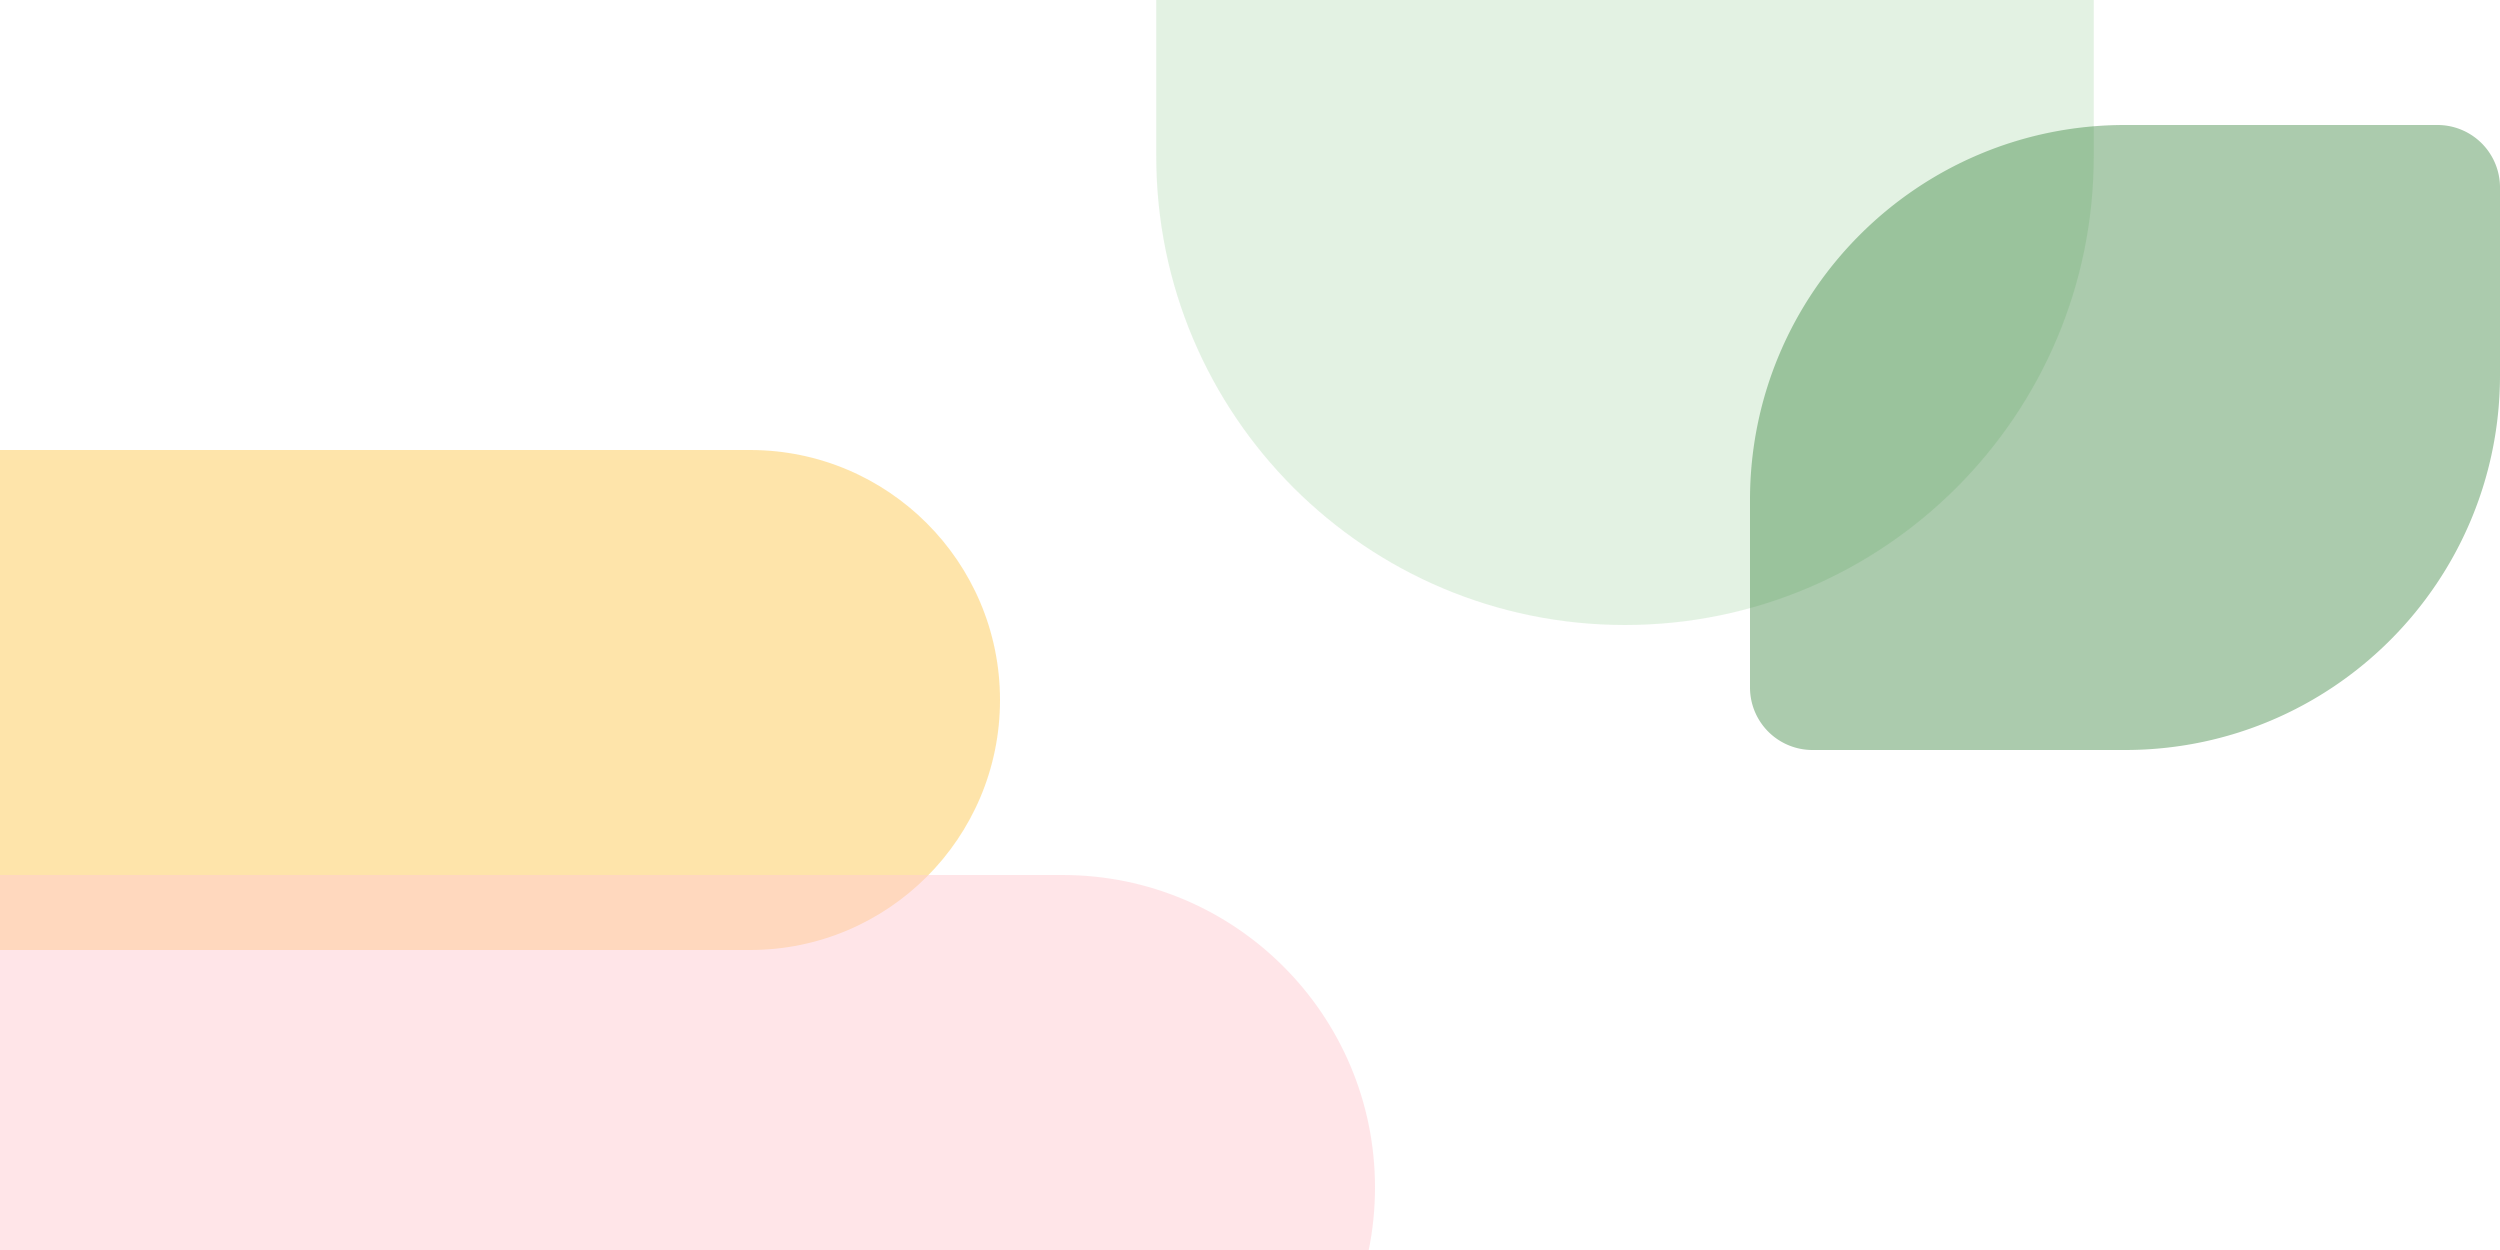 <svg width="200" height="100" viewBox="0 0 200 100" fill="none" xmlns="http://www.w3.org/2000/svg">
    <path opacity=".5" d="M80 56c0-11.046-8.954-20-20-20H0v40h60c11.046 0 20-8.954 20-20z" fill="#FECA57"/>
    <path opacity=".5" d="M85 120c13.807 0 25-11.193 25-25S98.807 70 85 70H0v50h85z" fill="#FFCDD2"/>
    <path opacity=".5" d="M130 50c20.711 0 37.5-16.79 37.5-37.5V-50h-75v62.5C92.5 33.21 109.289 50 130 50z" fill="#C8E6C9"/>
    <path opacity=".4" d="M140 40c0-16.569 13.431-30 30-30h25a5 5 0 0 1 5 5v15c0 16.569-13.431 30-30 30h-25a5 5 0 0 1-5-5V40z" fill="#2E7D32"/>
</svg>

